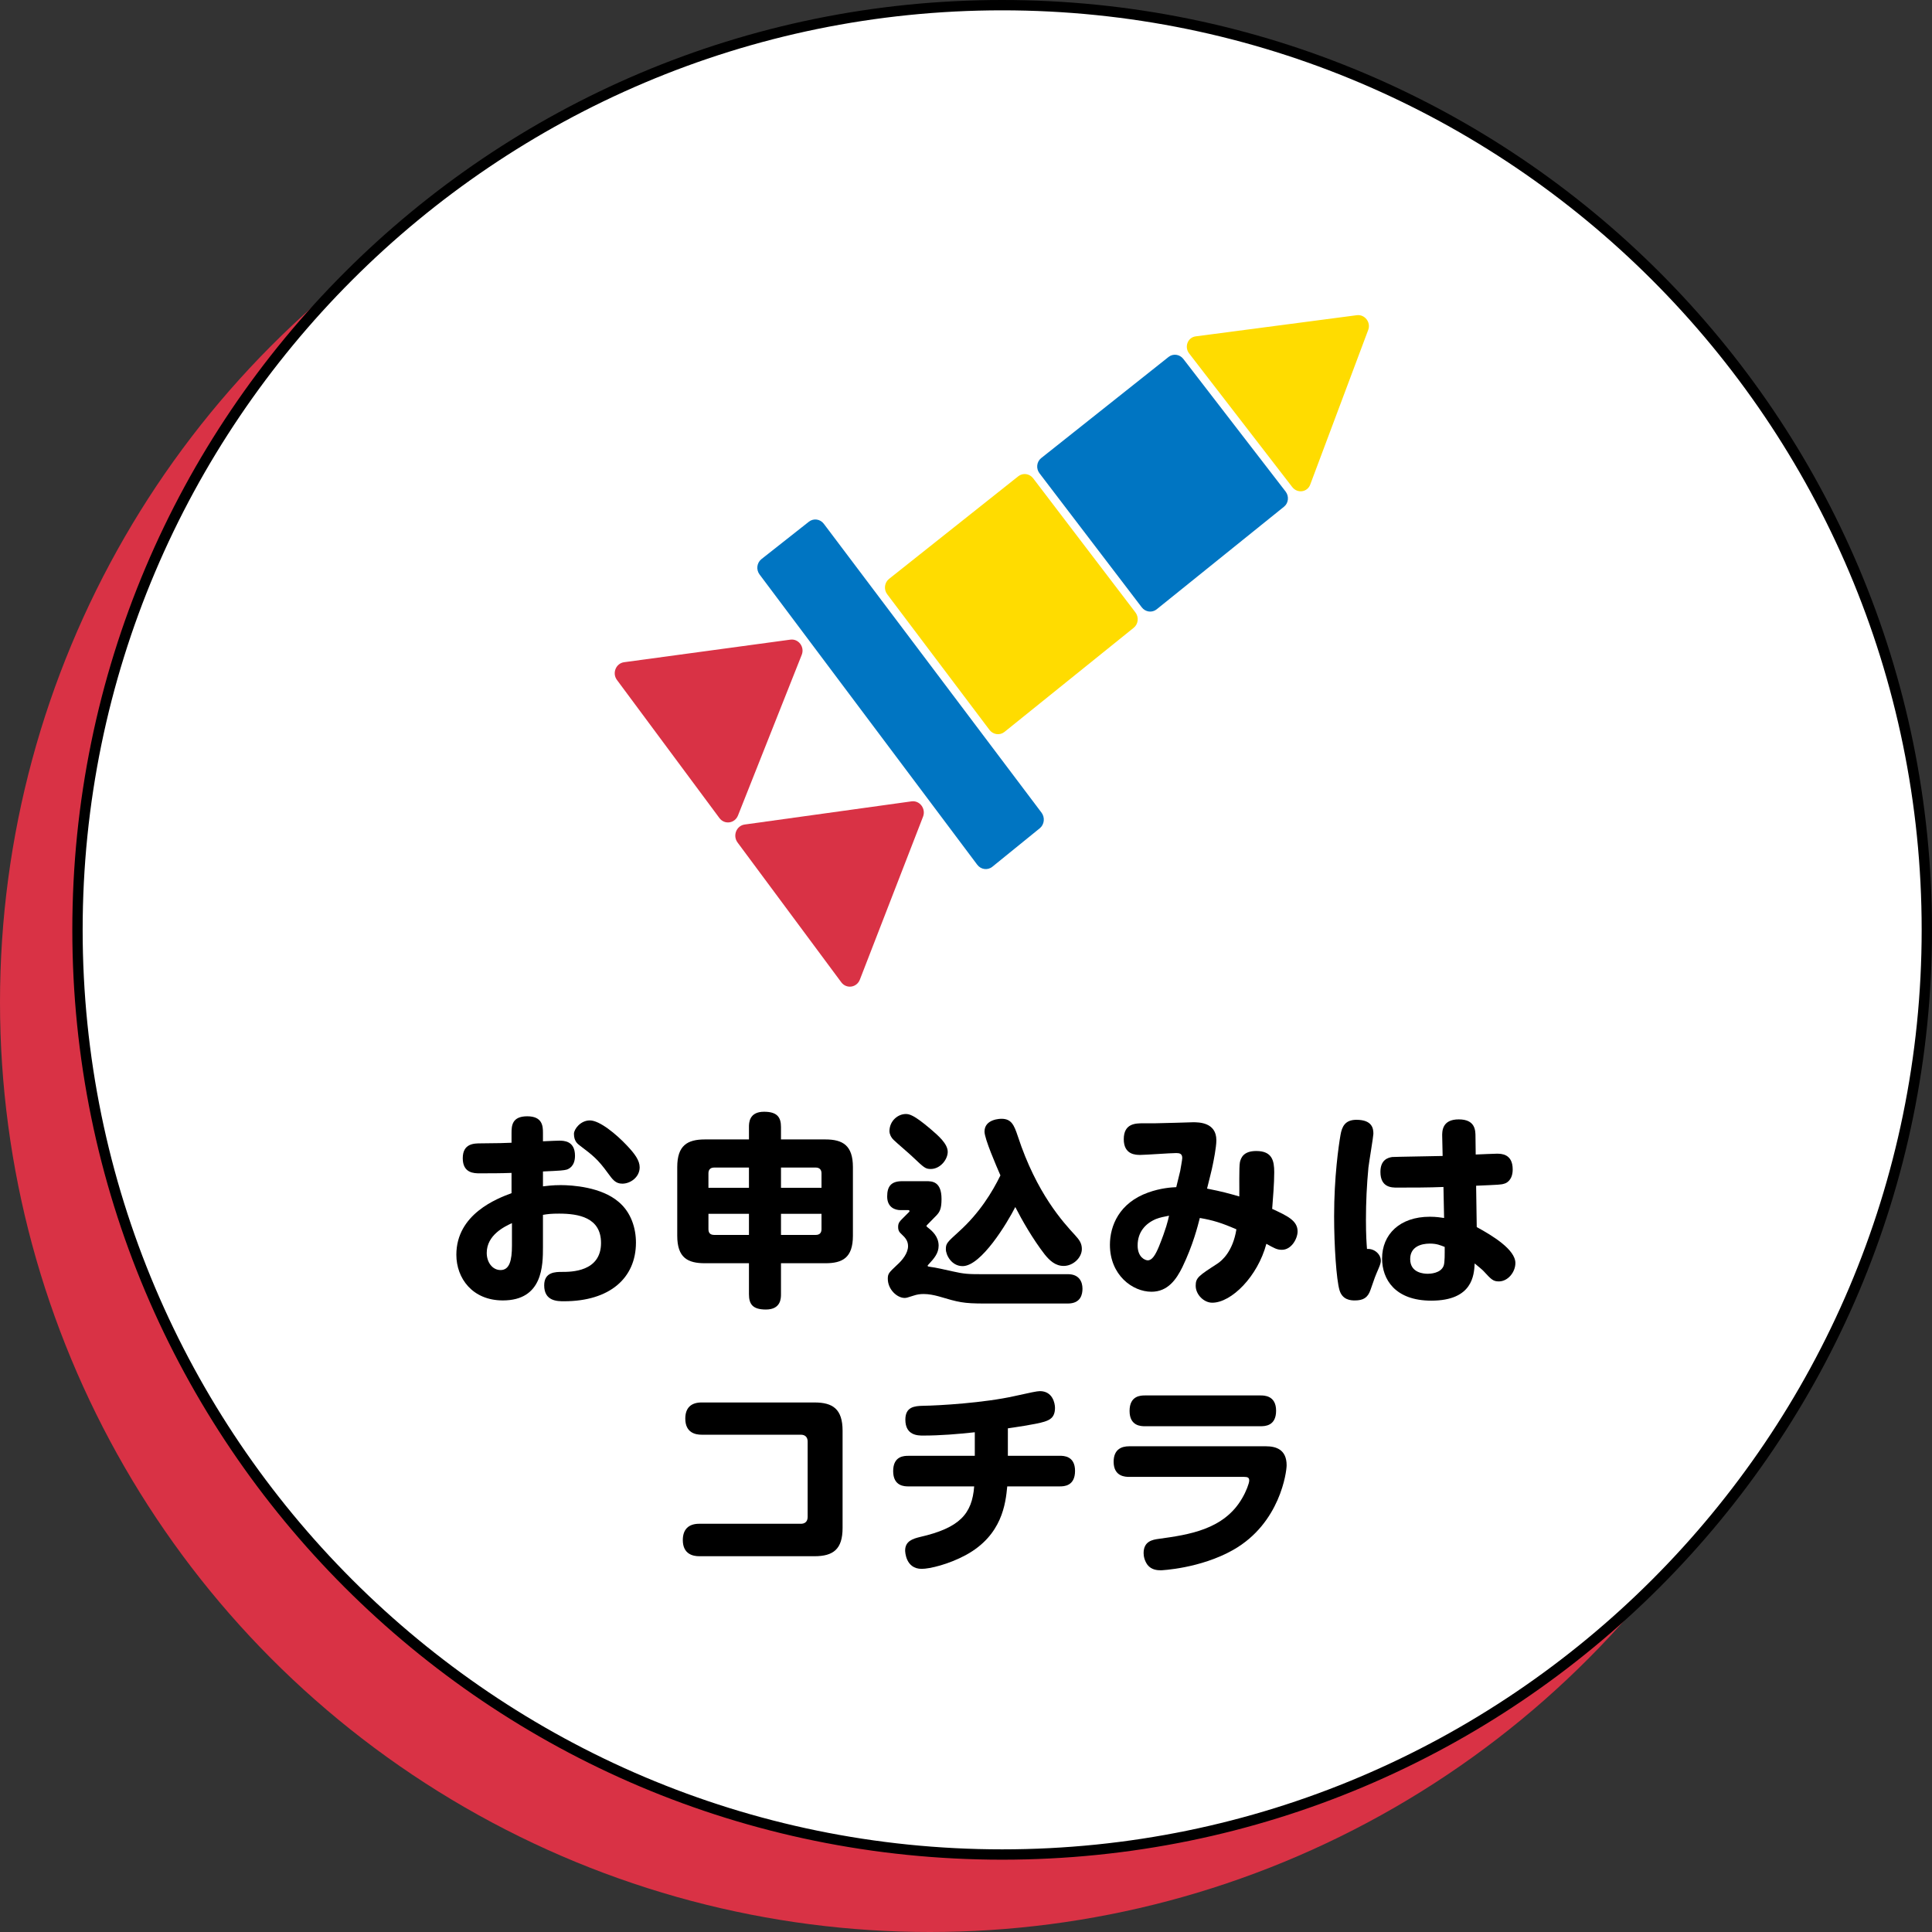<?xml version="1.0" encoding="utf-8"?>
<!-- Generator: Adobe Illustrator 22.1.0, SVG Export Plug-In . SVG Version: 6.00 Build 0)  -->
<svg version="1.1" xmlns="http://www.w3.org/2000/svg" xmlns:xlink="http://www.w3.org/1999/xlink" x="0px" y="0px"
	 viewBox="0 0 187 187" style="enable-background:new 0 0 187 187;" xml:space="preserve">
<rect x="0" y="0" width="187" height="187" fill="#333333" stroke="none"/>
<style type="text/css">
	.st0{fill:#D93245;}
	.st1{fill:#FFFFFF;}
	.st2{fill:#0075C2;}
	.st3{fill:#FFDC00;}
</style>
<g>
	<circle class="st0" cx="90" cy="97" r="90"/>
</g>
<g>
	<circle class="st1" cx="97" cy="90" r="89.5"/>
	<path d="M97,1c49.075,0,89,39.925,89,89s-39.925,89-89,89S8,139.075,8,90S47.925,1,97,1 M97,0C47.294,0,7,40.294,7,90
		s40.294,90,90,90s90-40.294,90-90S146.706,0,97,0L97,0z"/>
</g>
<path class="st2" d="M110.509,58.781l-9.897-12.973c-0.351-0.46-0.276-1.117,0.166-1.469l12.332-9.792
	c0.437-0.347,1.075-0.259,1.426,0.196l9.896,12.831c0.355,0.459,0.288,1.117-0.149,1.469l-12.331,9.935
	C111.509,59.334,110.863,59.246,110.509,58.781z"/>
<path class="st3" d="M95.771,70.645L85.874,57.52c-0.351-0.465-0.271-1.131,0.177-1.488l12.511-9.934
	c0.443-0.352,1.086-0.264,1.437,0.196l9.897,12.979c0.354,0.465,0.283,1.131-0.16,1.488L97.225,70.842
	C96.777,71.203,96.125,71.115,95.771,70.645z"/>
<path class="st2" d="M79.736,50.695l21.071,27.958c0.356,0.473,0.281,1.152-0.168,1.517l-4.589,3.724
	c-0.452,0.367-1.107,0.278-1.463-0.197L73.517,55.602c-0.349-0.465-0.266-1.131,0.186-1.487l4.588-3.617
	C78.74,50.144,79.387,50.232,79.736,50.695z"/>
<path class="st3" d="M131.328,30.509l-15.596,2.048c-0.77,0.101-1.123,1.019-0.634,1.653l9.979,12.932
	c0.494,0.64,1.461,0.51,1.739-0.234l5.616-14.979C132.708,31.197,132.094,30.408,131.328,30.509z"/>
<path class="st0" d="M88.229,77.564l-16.151,2.242c-0.798,0.111-1.181,1.077-0.689,1.74l10.037,13.527
	c0.497,0.67,1.498,0.527,1.802-0.256l6.114-15.769C89.64,78.279,89.022,77.454,88.229,77.564z"/>
<path class="st0" d="M76.501,61.912L60.41,64.096c-0.795,0.108-1.182,1.061-0.696,1.716l9.92,13.369
	c0.491,0.662,1.489,0.524,1.796-0.249l6.171-15.553C77.902,62.62,77.291,61.805,76.501,61.912z"/>
<path d="M52.552,114.828c0.36-0.04,0.92-0.12,1.72-0.12c1.12,0,3.921,0.18,5.601,1.62c1.22,1.021,1.681,2.561,1.681,3.941
	c0,3.44-2.541,5.681-6.961,5.681c-0.64,0-1.92,0-1.92-1.54c0-1.301,1.1-1.301,1.74-1.301c0.86,0,3.761,0,3.761-2.801
	c0-2.48-2.201-2.84-4.061-2.84c-0.76,0-1.08,0.039-1.56,0.119v3.102c0,1.76,0,5.181-3.881,5.181c-2.941,0-4.501-2.14-4.501-4.421
	c0-3.941,3.941-5.441,5.341-5.961v-1.961c-1.021,0.04-2.101,0.04-3.101,0.04c-0.5,0-1.62,0-1.62-1.46c0-1.44,1.1-1.44,1.76-1.44
	c1.94-0.021,2.061-0.021,2.961-0.06v-0.94c0-0.7,0.04-1.62,1.52-1.62c1.48,0,1.521,0.96,1.521,1.6v0.82
	c0.96-0.04,1.3-0.061,1.56-0.061c0.44,0,1.541,0,1.541,1.461c0,1.04-0.62,1.28-0.8,1.34c-0.32,0.08-0.52,0.101-2.3,0.181V114.828z
	 M49.552,118.389c-0.7,0.32-2.441,1.141-2.441,2.881c0,0.9,0.541,1.66,1.34,1.66c0.86,0,1.101-0.92,1.101-2.36V118.389z
	 M57.093,108.446c0.96,0,2.581,1.36,3.561,2.401c0.8,0.84,1.26,1.479,1.26,2.14c0,0.94-0.88,1.581-1.68,1.581
	c-0.66,0-0.94-0.4-1.38-1.001c-1-1.38-1.48-1.74-2.721-2.681c-0.24-0.18-0.58-0.439-0.58-1.141
	C55.553,109.287,56.193,108.446,57.093,108.446z"/>
<path d="M72.492,109.086c0-0.379,0-1.479,1.46-1.479c1.28,0,1.64,0.54,1.64,1.479v1.201h4.301c1.681,0,2.661,0.58,2.661,2.68v6.643
	c0,2.141-1.02,2.66-2.661,2.66h-4.301v3.001c0,0.38,0,1.479-1.46,1.479c-1.26,0-1.64-0.5-1.64-1.479v-3.001h-4.261
	c-1.66,0-2.68-0.52-2.68-2.66v-6.643c0-2.1,0.98-2.68,2.68-2.68h4.261V109.086z M68.571,114.968h3.921v-1.96h-3.361
	c-0.44,0-0.56,0.279-0.56,0.56V114.968z M72.492,119.529v-2.041h-3.921v1.48c0,0.359,0.16,0.561,0.56,0.561H72.492z M75.593,113.008
	v1.96h3.921v-1.4c0-0.34-0.18-0.56-0.56-0.56H75.593z M79.514,117.488h-3.921v2.041h3.361c0.4,0,0.56-0.221,0.56-0.561V117.488z"/>
<path d="M103.374,123.33c1.08,0,1.4,0.74,1.4,1.4c0,0.52-0.141,1.439-1.421,1.439h-8.021c-2.12,0-2.541-0.12-4.501-0.7
	c-0.44-0.119-0.94-0.22-1.42-0.22c-0.36,0-0.641,0.04-1,0.16c-0.62,0.2-0.68,0.22-0.86,0.22c-0.7,0-1.62-0.8-1.62-1.86
	c0-0.5,0.12-0.6,0.88-1.32c0.54-0.48,1.08-1.16,1.08-1.84c0-0.521-0.3-0.84-0.58-1.101c-0.26-0.239-0.38-0.38-0.38-0.761
	c0-0.379,0.16-0.539,0.4-0.779l0.66-0.66c0.04-0.04,0.04-0.061,0.04-0.08c0-0.08-0.06-0.1-0.12-0.1h-0.76
	c-0.46,0-1.28-0.221-1.28-1.32c0-0.98,0.38-1.48,1.46-1.48h2.32c0.54,0,1.48,0,1.48,1.721c0,0.92-0.16,1.24-0.48,1.58l-0.9,0.92
	c-0.04,0.04-0.08,0.08-0.08,0.12s0.14,0.159,0.18,0.18c0.38,0.3,1,0.841,1,1.721c0,0.739-0.44,1.24-0.98,1.82
	c-0.08,0.08-0.08,0.08-0.08,0.12c0,0.08,0.04,0.08,0.3,0.119c0.4,0.041,1.46,0.281,2.081,0.421c1.14,0.26,1.561,0.28,2.84,0.28
	H103.374z M87.67,107.826c0.34,0,0.78,0.08,2.361,1.42c0.8,0.681,1.7,1.461,1.7,2.241c0,0.74-0.72,1.66-1.641,1.66
	c-0.52,0-0.64-0.12-1.74-1.16c-0.28-0.28-1.58-1.38-1.84-1.641c-0.3-0.28-0.42-0.64-0.42-0.84
	C86.09,108.467,86.93,107.826,87.67,107.826z M93.172,122.549c-1.061,0-1.621-1.06-1.621-1.64c0-0.56,0.12-0.66,1.26-1.7
	c2.001-1.801,3.241-3.841,4.021-5.441c-0.399-0.92-1.54-3.541-1.54-4.24c0-1.24,1.58-1.24,1.641-1.24c0.96,0,1.22,0.6,1.58,1.68
	c1.82,5.561,4.421,8.361,5.541,9.582c0.4,0.439,0.66,0.78,0.66,1.34c0,0.841-0.84,1.641-1.76,1.641c-0.801,0-1.36-0.52-1.841-1.12
	c-1.16-1.5-2.221-3.36-2.841-4.581C97.492,118.369,94.973,122.549,93.172,122.549z"/>
<path d="M120.013,112.487c0.101-0.44,0.36-1.08,1.581-1.08c1.54,0,1.74,0.94,1.74,2.061c0,1.06-0.12,2.521-0.2,3.54
	c1.48,0.681,2.461,1.141,2.461,2.182c0,0.68-0.581,1.779-1.521,1.779c-0.48,0-0.74-0.16-1.501-0.58
	c-0.84,3.161-3.38,5.701-5.241,5.701c-0.8,0-1.6-0.779-1.6-1.641c0-0.779,0.28-0.959,2.101-2.14c0.46-0.3,1.5-1.2,1.84-3.321
	c-1.42-0.619-2.261-0.88-3.541-1.1c-0.199,0.78-0.66,2.621-1.68,4.74c-0.58,1.181-1.4,2.401-3.001,2.401
	c-1.84,0-4.021-1.62-4.021-4.541c0-1.841,0.9-4.062,3.7-5.062c1.221-0.439,2.261-0.5,2.721-0.52c0.061-0.26,0.36-1.48,0.38-1.561
	c0.04-0.26,0.2-1.08,0.2-1.26c0-0.421-0.26-0.48-0.58-0.48c-0.56,0-2.98,0.18-3.48,0.18c-0.42,0-1.601,0-1.601-1.52
	c0-1.541,1.16-1.541,1.881-1.541h1.12c0.58,0,3.621-0.1,3.7-0.1c0.561,0,2.261,0,2.261,1.74c0,0.699-0.28,2.04-0.34,2.34
	c-0.061,0.381-0.48,2.001-0.561,2.341c1.44,0.28,2.141,0.479,3.121,0.761C119.973,115.288,119.913,112.947,120.013,112.487z
	 M111.892,117.988c-1,0.42-1.78,1.24-1.78,2.561c0,1.16,0.74,1.44,0.979,1.44c0.421,0,0.74-0.5,1.101-1.38
	c0.66-1.641,0.86-2.461,0.96-2.941C112.651,117.769,112.312,117.828,111.892,117.988z"/>
<path d="M133.651,122.01c0,0.16-0.02,0.32-0.239,0.82c-0.301,0.699-0.36,0.84-0.761,2.02c-0.26,0.761-0.7,1.021-1.521,1.021
	c-0.38,0-1.2-0.04-1.48-1c-0.3-1.021-0.52-4.301-0.52-7.142c0-3.841,0.439-6.842,0.62-7.882c0.14-0.8,0.44-1.46,1.54-1.46
	c1.58,0,1.641,0.9,1.641,1.359c0,0.24-0.42,2.741-0.48,3.262c-0.16,1.68-0.24,3.36-0.24,5.041c0,1.54,0.061,2.301,0.101,2.84
	C133.031,120.829,133.651,121.409,133.651,122.01z M139.593,110.027c-0.02-0.561,0-1.681,1.601-1.681s1.62,1.06,1.62,1.681
	l0.021,1.72c0.319-0.021,1.96-0.08,2.04-0.08c0.42,0,1.54,0,1.54,1.521c0,1-0.56,1.32-0.82,1.381c-0.3,0.1-0.46,0.1-2.72,0.199
	l0.06,4.001c1.54,0.841,3.741,2.181,3.741,3.481c0,0.88-0.721,1.779-1.601,1.779c-0.561,0-0.74-0.199-1.48-1
	c-0.04-0.06-0.561-0.5-0.86-0.74c-0.06,1.101-0.18,3.602-4.2,3.602c-3.501,0-4.762-2.061-4.762-4.081c0-2.321,1.7-4.041,4.621-4.041
	c0.641,0,1.08,0.08,1.381,0.12l-0.061-3.001c-1.4,0.06-3.101,0.06-4.501,0.06c-0.5,0-1.601,0-1.601-1.52
	c0-1.18,0.74-1.381,1.141-1.44c0.22-0.021,4.101-0.08,4.881-0.101L139.593,110.027z M138.393,120.369c-0.84,0-1.9,0.3-1.9,1.5
	c0,1.36,1.36,1.42,1.7,1.42c0.181,0,1.261-0.02,1.541-0.779c0.119-0.32,0.1-1.201,0.1-1.82
	C139.413,120.529,139.073,120.369,138.393,120.369z"/>
<path d="M77.513,147.489c0.36,0,0.66-0.18,0.66-0.66v-7.302c0-0.399-0.22-0.66-0.66-0.66h-9.602c-0.56,0-1.581-0.16-1.581-1.561
	c0-1.04,0.561-1.56,1.581-1.56h10.922c1.78,0,2.721,0.64,2.721,2.74v9.402c0,2.061-0.9,2.74-2.721,2.74H67.67
	c-0.56,0-1.58-0.18-1.58-1.561c0-1.04,0.56-1.58,1.58-1.58H77.513z"/>
<path d="M97.553,140.908h5.041c0.34,0,1.46,0,1.46,1.46c0,1.48-1.08,1.5-1.46,1.5h-5.102c-0.159,1.641-0.479,4.722-4,6.642
	c-1.66,0.9-3.5,1.341-4.281,1.341c-1.561,0-1.601-1.681-1.601-1.78c0-0.921,0.78-1.141,1.42-1.301
	c3.861-0.88,5.061-2.24,5.261-4.901h-6.361c-0.36,0-1.48,0-1.48-1.479c0-1.48,1.08-1.48,1.48-1.48h6.421v-2.281
	c-1.66,0.181-3.34,0.32-5,0.32c-0.5,0-1.721,0-1.721-1.54c0-1.24,0.88-1.32,1.701-1.341c1.54-0.02,5.921-0.279,8.861-0.939
	c1.541-0.341,2.181-0.48,2.461-0.48c1.221,0,1.46,1.16,1.46,1.62c0,0.98-0.56,1.181-1.04,1.341c-0.82,0.26-3.12,0.58-3.521,0.64
	V140.908z"/>
<path d="M109.291,142.948c-0.32,0-1.501,0-1.501-1.46c0-1.221,0.78-1.501,1.501-1.501h13.242c0.961,0,2.001,0.301,2.001,1.841
	c0,0.62-0.62,5.602-5.161,8.182c-3.201,1.82-6.981,1.98-7.002,1.98c-0.359,0-0.92-0.04-1.3-0.521c-0.28-0.38-0.38-0.819-0.38-1.14
	c0-1.16,0.88-1.301,1.46-1.381c2.881-0.399,6.321-0.88,8.082-3.94c0.38-0.641,0.68-1.44,0.68-1.7c0-0.28-0.12-0.36-0.52-0.36
	H109.291z M122.014,135.066c0.34,0,1.5,0,1.5,1.48s-1.08,1.5-1.5,1.5h-11.202c-0.341,0-1.48,0-1.48-1.479
	c0-1.48,1.08-1.501,1.48-1.501H122.014z"/>
</svg>
